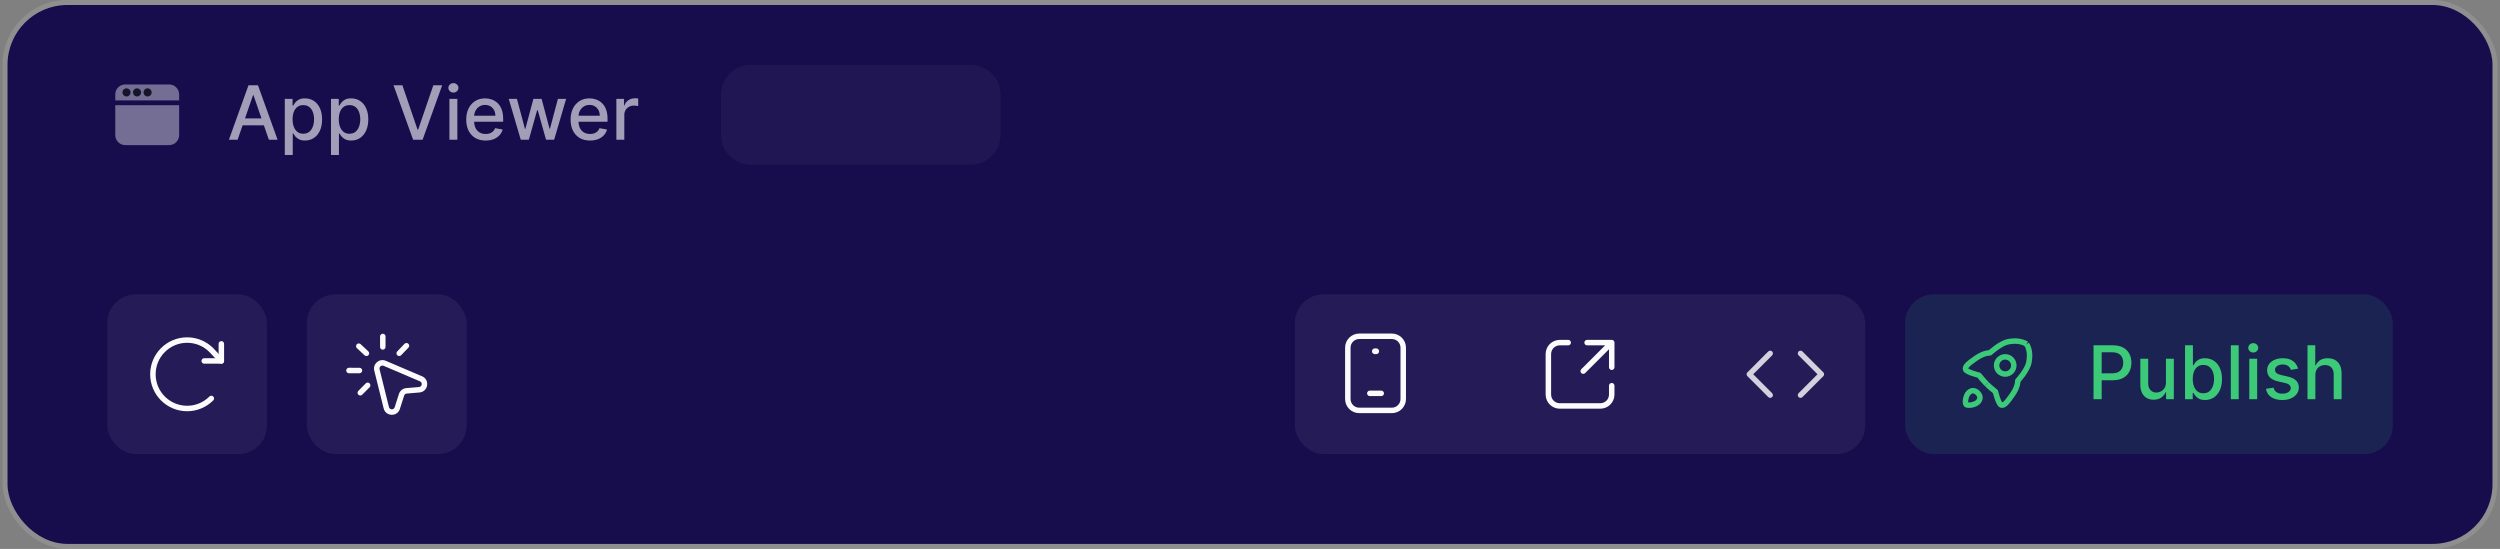 <svg width="501" height="110" viewBox="0 0 501 110" fill="none" xmlns="http://www.w3.org/2000/svg">
<rect x="0" y="0" width="501" height="110" fill="#808080" stroke="none"/>
<g clip-path="url(#clip0_36211_27354)">
<rect x="1.5" y="1" width="498" height="108" rx="12" fill="#170D4D"/>
<path d="M23.1 18.922C23.1 17.817 23.995 16.922 25.1 16.922H33.9C35.005 16.922 35.9 17.817 35.9 18.922V20.122H23.1V18.922Z" fill="white" fill-opacity="0.4"/>
<path d="M23.1 21.078H35.9V27.078C35.9 28.183 35.005 29.078 33.9 29.078H25.1C23.995 29.078 23.1 28.183 23.1 27.078V21.078Z" fill="white" fill-opacity="0.4"/>
<path d="M30.032 17.84C29.897 17.751 29.74 17.703 29.579 17.703C29.363 17.703 29.155 17.789 29.002 17.942C28.849 18.095 28.764 18.302 28.764 18.518C28.764 18.679 28.811 18.837 28.901 18.971C28.991 19.105 29.118 19.209 29.267 19.271C29.416 19.333 29.58 19.349 29.738 19.317C29.896 19.286 30.041 19.208 30.155 19.094C30.269 18.98 30.347 18.835 30.378 18.677C30.41 18.519 30.393 18.355 30.332 18.206C30.27 18.057 30.166 17.93 30.032 17.84Z" fill="#151529"/>
<path d="M27.919 17.84C27.785 17.751 27.628 17.703 27.466 17.703C27.25 17.703 27.043 17.789 26.89 17.942C26.737 18.095 26.651 18.302 26.651 18.518C26.651 18.679 26.699 18.837 26.789 18.971C26.878 19.105 27.006 19.209 27.154 19.271C27.303 19.333 27.467 19.349 27.625 19.317C27.784 19.286 27.929 19.208 28.043 19.094C28.157 18.98 28.234 18.835 28.266 18.677C28.297 18.519 28.281 18.355 28.219 18.206C28.158 18.057 28.053 17.93 27.919 17.84Z" fill="#151529"/>
<path d="M25.807 17.84C25.673 17.751 25.515 17.703 25.354 17.703C25.138 17.703 24.93 17.789 24.778 17.942C24.625 18.095 24.539 18.302 24.539 18.518C24.539 18.679 24.587 18.837 24.676 18.971C24.766 19.105 24.893 19.209 25.042 19.271C25.191 19.333 25.355 19.349 25.513 19.317C25.671 19.286 25.816 19.208 25.93 19.094C26.044 18.98 26.122 18.835 26.153 18.677C26.185 18.519 26.169 18.355 26.107 18.206C26.045 18.057 25.941 17.93 25.807 17.84Z" fill="#151529"/>
<path d="M47.62 28H45.873L49.799 17.091H51.7L55.626 28H53.879L50.795 19.072H50.709L47.62 28ZM47.913 23.728H53.581V25.113H47.913V23.728ZM57.074 31.068V19.818H58.629V21.145H58.762C58.855 20.974 58.988 20.777 59.162 20.553C59.336 20.329 59.577 20.134 59.886 19.967C60.195 19.797 60.603 19.712 61.111 19.712C61.772 19.712 62.361 19.879 62.88 20.212C63.398 20.546 63.805 21.027 64.1 21.656C64.398 22.284 64.547 23.041 64.547 23.925C64.547 24.809 64.4 25.567 64.105 26.2C63.81 26.828 63.405 27.313 62.89 27.654C62.375 27.991 61.788 28.16 61.127 28.16C60.63 28.16 60.224 28.076 59.907 27.909C59.595 27.742 59.35 27.547 59.172 27.323C58.995 27.1 58.858 26.901 58.762 26.727H58.666V31.068H57.074ZM58.634 23.909C58.634 24.484 58.718 24.989 58.885 25.422C59.052 25.855 59.293 26.194 59.609 26.439C59.925 26.681 60.312 26.802 60.77 26.802C61.246 26.802 61.644 26.675 61.964 26.423C62.283 26.168 62.525 25.821 62.688 25.385C62.855 24.948 62.938 24.456 62.938 23.909C62.938 23.369 62.857 22.885 62.693 22.455C62.533 22.025 62.292 21.686 61.969 21.438C61.649 21.189 61.25 21.065 60.77 21.065C60.309 21.065 59.918 21.184 59.599 21.422C59.282 21.659 59.043 21.991 58.879 22.418C58.716 22.844 58.634 23.341 58.634 23.909ZM66.331 31.068V19.818H67.887V21.145H68.02C68.112 20.974 68.246 20.777 68.419 20.553C68.594 20.329 68.835 20.134 69.144 19.967C69.453 19.797 69.861 19.712 70.369 19.712C71.03 19.712 71.619 19.879 72.138 20.212C72.656 20.546 73.063 21.027 73.357 21.656C73.656 22.284 73.805 23.041 73.805 23.925C73.805 24.809 73.657 25.567 73.363 26.2C73.068 26.828 72.663 27.313 72.148 27.654C71.633 27.991 71.046 28.16 70.385 28.16C69.888 28.16 69.481 28.076 69.165 27.909C68.853 27.742 68.608 27.547 68.43 27.323C68.253 27.1 68.116 26.901 68.02 26.727H67.924V31.068H66.331ZM67.892 23.909C67.892 24.484 67.976 24.989 68.142 25.422C68.309 25.855 68.551 26.194 68.867 26.439C69.183 26.681 69.57 26.802 70.028 26.802C70.504 26.802 70.902 26.675 71.221 26.423C71.541 26.168 71.782 25.821 71.946 25.385C72.113 24.948 72.196 24.456 72.196 23.909C72.196 23.369 72.114 22.885 71.951 22.455C71.791 22.025 71.55 21.686 71.227 21.438C70.907 21.189 70.507 21.065 70.028 21.065C69.567 21.065 69.176 21.184 68.856 21.422C68.54 21.659 68.3 21.991 68.137 22.418C67.974 22.844 67.892 23.341 67.892 23.909ZM80.64 17.091L83.677 25.976H83.799L86.835 17.091H88.614L84.689 28H82.787L78.861 17.091H80.64ZM90.062 28V19.818H91.655V28H90.062ZM90.866 18.556C90.589 18.556 90.351 18.463 90.152 18.279C89.957 18.091 89.859 17.867 89.859 17.608C89.859 17.345 89.957 17.121 90.152 16.936C90.351 16.748 90.589 16.654 90.866 16.654C91.143 16.654 91.379 16.748 91.575 16.936C91.773 17.121 91.873 17.345 91.873 17.608C91.873 17.867 91.773 18.091 91.575 18.279C91.379 18.463 91.143 18.556 90.866 18.556ZM97.323 28.165C96.517 28.165 95.823 27.993 95.241 27.648C94.662 27.3 94.215 26.812 93.898 26.184C93.586 25.552 93.43 24.811 93.43 23.962C93.43 23.124 93.586 22.386 93.898 21.746C94.215 21.107 94.655 20.608 95.219 20.25C95.788 19.891 96.452 19.712 97.212 19.712C97.673 19.712 98.121 19.788 98.554 19.941C98.987 20.093 99.376 20.333 99.721 20.66C100.065 20.986 100.337 21.411 100.536 21.933C100.734 22.451 100.834 23.082 100.834 23.824V24.389H94.33V23.195H99.273C99.273 22.776 99.188 22.405 99.017 22.082C98.847 21.755 98.607 21.498 98.298 21.31C97.993 21.121 97.634 21.027 97.222 21.027C96.775 21.027 96.384 21.137 96.05 21.358C95.72 21.574 95.465 21.858 95.283 22.21C95.106 22.558 95.017 22.936 95.017 23.345V24.277C95.017 24.823 95.113 25.289 95.305 25.672C95.5 26.056 95.772 26.349 96.12 26.551C96.468 26.75 96.874 26.849 97.34 26.849C97.641 26.849 97.916 26.807 98.165 26.722C98.414 26.633 98.629 26.501 98.81 26.327C98.991 26.153 99.129 25.939 99.225 25.683L100.733 25.954C100.612 26.398 100.395 26.787 100.083 27.121C99.774 27.451 99.385 27.709 98.916 27.893C98.451 28.075 97.92 28.165 97.323 28.165ZM104.36 28L101.952 19.818H103.598L105.202 25.827H105.282L106.89 19.818H108.536L110.134 25.8H110.214L111.807 19.818H113.453L111.05 28H109.426L107.764 22.093H107.641L105.979 28H104.36ZM118.241 28.165C117.435 28.165 116.741 27.993 116.159 27.648C115.58 27.3 115.132 26.812 114.816 26.184C114.504 25.552 114.348 24.811 114.348 23.962C114.348 23.124 114.504 22.386 114.816 21.746C115.132 21.107 115.573 20.608 116.137 20.25C116.706 19.891 117.37 19.712 118.13 19.712C118.591 19.712 119.039 19.788 119.472 19.941C119.905 20.093 120.294 20.333 120.638 20.66C120.983 20.986 121.255 21.411 121.453 21.933C121.652 22.451 121.752 23.082 121.752 23.824V24.389H115.248V23.195H120.191C120.191 22.776 120.106 22.405 119.935 22.082C119.765 21.755 119.525 21.498 119.216 21.31C118.911 21.121 118.552 21.027 118.14 21.027C117.693 21.027 117.302 21.137 116.968 21.358C116.638 21.574 116.382 21.858 116.201 22.21C116.024 22.558 115.935 22.936 115.935 23.345V24.277C115.935 24.823 116.031 25.289 116.223 25.672C116.418 26.056 116.69 26.349 117.038 26.551C117.386 26.75 117.792 26.849 118.257 26.849C118.559 26.849 118.835 26.807 119.083 26.722C119.332 26.633 119.547 26.501 119.728 26.327C119.909 26.153 120.047 25.939 120.143 25.683L121.651 25.954C121.53 26.398 121.313 26.787 121.001 27.121C120.692 27.451 120.303 27.709 119.834 27.893C119.369 28.075 118.838 28.165 118.241 28.165ZM123.519 28V19.818H125.058V21.118H125.144C125.293 20.678 125.555 20.331 125.932 20.079C126.312 19.823 126.742 19.696 127.221 19.696C127.32 19.696 127.438 19.699 127.573 19.706C127.711 19.713 127.819 19.722 127.897 19.733V21.256C127.834 21.239 127.72 21.219 127.557 21.198C127.393 21.173 127.23 21.16 127.066 21.16C126.69 21.16 126.354 21.24 126.06 21.4C125.769 21.556 125.538 21.775 125.367 22.055C125.197 22.332 125.112 22.648 125.112 23.004V28H123.519Z" fill="white" fill-opacity="0.6"/>
<path d="M144.5 19C144.5 15.686 147.186 13 150.5 13H194.5C197.814 13 200.5 15.686 200.5 19V27C200.5 30.314 197.814 33 194.5 33H150.5C147.186 33 144.5 30.314 144.5 27V19Z" fill="white" fill-opacity="0.04"/>
<rect x="21.5" y="59" width="32" height="32" rx="5.714" fill="white" fill-opacity="0.06"/>
<path d="M42.348 79.854C41.108 81.095 39.393 81.863 37.5 81.863C33.713 81.863 30.643 78.793 30.643 75.006C30.643 71.219 33.713 68.148 37.5 68.148C39.393 68.148 41.108 68.916 42.348 70.157C42.98 70.788 44.357 72.339 44.357 72.339" stroke="white" stroke-opacity="0.98" stroke-width="1.097" stroke-linecap="round" stroke-linejoin="round"/>
<path d="M44.357 68.906V72.335H40.928" stroke="white" stroke-opacity="0.98" stroke-width="1.097" stroke-linecap="round" stroke-linejoin="round"/>
<rect x="61.5" y="59" width="32" height="32" rx="5.714" fill="white" fill-opacity="0.06"/>
<path fill-rule="evenodd" clip-rule="evenodd" d="M75.001 74.264C74.664 72.909 76.022 71.753 77.307 72.301L84.587 75.411L84.734 75.481C86.135 76.227 85.791 78.362 84.227 78.631L84.066 78.652L81.507 78.869C81.298 78.887 81.115 79.013 81.024 79.198L80.992 79.279L80.137 81.951C79.618 83.574 77.295 83.498 76.884 81.844L75.001 74.264ZM76.876 73.31C76.425 73.118 75.948 73.524 76.066 74L77.948 81.579C78.093 82.16 78.91 82.188 79.092 81.617L79.946 78.945L79.99 78.826C80.227 78.239 80.776 77.83 81.414 77.776L83.973 77.559L84.083 77.54C84.604 77.403 84.69 76.648 84.157 76.42L76.876 73.31Z" fill="white" fill-opacity="0.98"/>
<path d="M73.381 76.759C73.594 76.618 73.883 76.64 74.071 76.827C74.286 77.04 74.287 77.388 74.075 77.603L72.588 79.1C72.375 79.315 72.027 79.317 71.812 79.104C71.597 78.89 71.596 78.542 71.809 78.327L73.296 76.829L73.381 76.759Z" fill="white" fill-opacity="0.98"/>
<path d="M72.04 73.701C72.343 73.701 72.589 73.947 72.589 74.25C72.589 74.553 72.343 74.798 72.04 74.798H69.933L69.822 74.787C69.572 74.736 69.385 74.514 69.385 74.249C69.385 73.984 69.573 73.762 69.822 73.711L69.933 73.7L72.04 73.701Z" fill="white" fill-opacity="0.98"/>
<path d="M71.5 68.997C71.681 68.803 71.97 68.769 72.187 68.903L72.275 68.971L73.812 70.409C74.033 70.615 74.045 70.963 73.838 71.184C73.631 71.405 73.283 71.417 73.062 71.21L71.525 69.772L71.453 69.689C71.305 69.481 71.319 69.19 71.5 68.997Z" fill="white" fill-opacity="0.98"/>
<path d="M81.144 68.836C81.354 68.691 81.643 68.709 81.835 68.892C82.026 69.076 82.056 69.366 81.919 69.582L81.85 69.668L80.394 71.185C80.184 71.403 79.837 71.41 79.618 71.201C79.4 70.991 79.392 70.643 79.602 70.424L81.059 68.907L81.144 68.836Z" fill="white" fill-opacity="0.98"/>
<path d="M76.712 66.883C76.977 66.883 77.198 67.07 77.25 67.32L77.261 67.431V69.53C77.261 69.833 77.015 70.079 76.712 70.079C76.409 70.079 76.163 69.833 76.163 69.53V67.431L76.174 67.32C76.225 67.07 76.447 66.883 76.712 66.883Z" fill="white" fill-opacity="0.98"/>
<rect x="259.5" y="59" width="114.286" height="32" rx="5.714" fill="white" fill-opacity="0.06"/>
<path d="M278.923 67.391H272.391C271.129 67.391 270.105 68.414 270.105 69.676V79.962C270.105 81.224 271.129 82.248 272.391 82.248H278.923C280.185 82.248 281.209 81.224 281.209 79.962V69.676C281.209 68.414 280.185 67.391 278.923 67.391Z" stroke="white" stroke-opacity="0.98" stroke-width="1.097" stroke-linecap="round"/>
<path d="M274.514 78.828L276.799 78.828" stroke="white" stroke-opacity="0.98" stroke-width="1.097" stroke-linecap="round"/>
<path d="M275.514 70.391L275.799 70.391" stroke="white" stroke-opacity="0.98" stroke-width="1.143" stroke-linecap="round"/>
<path d="M314.379 68.121C314.629 68.172 314.817 68.393 314.817 68.658C314.817 68.923 314.629 69.144 314.379 69.195L314.269 69.207H312.58C311.621 69.207 310.843 69.985 310.843 70.944V79.069C310.843 80.028 311.621 80.805 312.58 80.806H320.705C321.664 80.805 322.441 80.028 322.441 79.069V77.29C322.442 76.987 322.688 76.742 322.99 76.741C323.293 76.741 323.539 76.987 323.539 77.29V79.069C323.539 80.634 322.27 81.903 320.705 81.903H312.58C311.015 81.903 309.745 80.634 309.745 79.069V70.944C309.745 69.379 311.015 68.11 312.58 68.109H314.269L314.379 68.121ZM323.102 68.121C323.351 68.172 323.54 68.393 323.54 68.658V73.596C323.54 73.898 323.294 74.144 322.991 74.144C322.688 74.144 322.442 73.899 322.442 73.596V69.987L317.665 74.765L317.579 74.835C317.366 74.975 317.077 74.952 316.89 74.765C316.676 74.55 316.676 74.203 316.89 73.988L321.671 69.207H318.054C317.751 69.207 317.505 68.961 317.505 68.658C317.505 68.355 317.751 68.109 318.054 68.109H322.991L323.102 68.121Z" fill="white" fill-opacity="0.98"/>
<path d="M355.136 71.21C355.35 70.996 355.35 70.648 355.136 70.434C354.922 70.22 354.574 70.22 354.36 70.434L350.18 74.615C349.965 74.829 349.965 75.176 350.18 75.39L354.36 79.571C354.574 79.785 354.922 79.785 355.136 79.571C355.35 79.356 355.35 79.009 355.136 78.795L351.343 75.002L355.136 71.21Z" fill="white" fill-opacity="0.8"/>
<path d="M360.435 71.21C360.221 70.996 360.221 70.648 360.435 70.434C360.649 70.22 360.997 70.22 361.211 70.434L365.391 74.615C365.606 74.829 365.606 75.176 365.391 75.39L361.211 79.571C360.997 79.785 360.649 79.785 360.435 79.571C360.221 79.356 360.221 79.009 360.435 78.795L364.228 75.002L360.435 71.21Z" fill="white" fill-opacity="0.8"/>
<rect x="381.786" y="59" width="97.714" height="32" rx="5.714" fill="#3CCA79" fill-opacity="0.12"/>
<g clip-path="url(#clip1_36211_27354)">
<path d="M406.133 68.944C405.066 68.331 403.928 68.23 402.52 68.471C400.887 68.751 398.786 70.712 398.786 70.712C398.786 70.712 397.645 70.626 395.966 71.799C394.286 72.972 393.752 73.476 393.903 74.026C394.054 74.576 396.586 75.192 396.586 75.192C396.586 75.192 397.476 76.297 398.128 76.949" stroke="#3CCA79" stroke-width="1.097" stroke-linejoin="round"/>
<path d="M406.133 68.944C406.746 70.01 406.846 71.148 406.605 72.556C406.325 74.19 404.365 76.29 404.365 76.29C404.365 76.29 404.451 77.431 403.278 79.111C402.105 80.79 401.6 81.325 401.05 81.173C400.501 81.022 399.884 78.49 399.884 78.49C399.884 78.49 398.779 77.6 398.128 76.949" stroke="#3CCA79" stroke-width="1.097" stroke-linejoin="round"/>
<ellipse cx="401.841" cy="73.237" rx="1.726" ry="1.726" transform="rotate(45 401.841 73.237)" stroke="#3CCA79" stroke-width="1.097"/>
<path d="M396.373 80.573C395.739 81.207 394.278 81.335 394.011 81.069C393.745 80.802 393.872 79.341 394.507 78.707C395.141 78.073 395.819 78.23 396.334 78.746C396.85 79.261 397.007 79.939 396.373 80.573Z" stroke="#3CCA79" stroke-width="1.097"/>
</g>
<path d="M419.544 80V69.195H423.395C424.236 69.195 424.933 69.348 425.485 69.654C426.037 69.96 426.45 70.378 426.725 70.909C426.999 71.437 427.136 72.031 427.136 72.693C427.136 73.358 426.997 73.956 426.719 74.487C426.445 75.014 426.03 75.433 425.474 75.742C424.922 76.048 424.227 76.201 423.39 76.201H420.742V74.819H423.242C423.774 74.819 424.204 74.728 424.535 74.545C424.866 74.358 425.108 74.105 425.263 73.785C425.418 73.465 425.495 73.101 425.495 72.693C425.495 72.285 425.418 71.922 425.263 71.606C425.108 71.289 424.864 71.041 424.53 70.862C424.199 70.683 423.763 70.593 423.221 70.593H421.174V80H419.544ZM434.054 76.639V71.896H435.637V80H434.086V78.597H434.002C433.815 79.029 433.516 79.39 433.105 79.678C432.697 79.963 432.188 80.106 431.58 80.106C431.059 80.106 430.599 79.991 430.198 79.763C429.8 79.53 429.487 79.188 429.258 78.734C429.033 78.28 428.921 77.719 428.921 77.051V71.896H430.498V76.861C430.498 77.413 430.651 77.853 430.957 78.18C431.263 78.507 431.661 78.671 432.15 78.671C432.445 78.671 432.739 78.597 433.031 78.449C433.326 78.301 433.571 78.078 433.764 77.779C433.961 77.48 434.058 77.1 434.054 76.639ZM437.883 80V69.195H439.461V73.21H439.556C439.647 73.041 439.779 72.846 439.951 72.624C440.124 72.403 440.363 72.209 440.669 72.044C440.975 71.875 441.38 71.791 441.882 71.791C442.537 71.791 443.121 71.956 443.634 72.287C444.148 72.617 444.55 73.094 444.842 73.716C445.138 74.339 445.286 75.088 445.286 75.964C445.286 76.84 445.14 77.591 444.848 78.217C444.556 78.839 444.155 79.319 443.645 79.657C443.135 79.991 442.553 80.158 441.898 80.158C441.406 80.158 441.003 80.076 440.69 79.91C440.381 79.745 440.138 79.552 439.962 79.33C439.786 79.108 439.651 78.911 439.556 78.739H439.424V80H437.883ZM439.429 75.948C439.429 76.518 439.512 77.017 439.677 77.446C439.842 77.876 440.082 78.211 440.395 78.454C440.708 78.693 441.091 78.813 441.545 78.813C442.016 78.813 442.41 78.688 442.727 78.438C443.043 78.185 443.282 77.842 443.444 77.409C443.61 76.977 443.692 76.49 443.692 75.948C443.692 75.413 443.611 74.933 443.449 74.508C443.291 74.082 443.052 73.746 442.732 73.5C442.415 73.254 442.02 73.131 441.545 73.131C441.088 73.131 440.701 73.249 440.384 73.484C440.071 73.72 439.834 74.049 439.672 74.471C439.51 74.893 439.429 75.385 439.429 75.948ZM448.634 69.195V80H447.057V69.195H448.634ZM450.757 80V71.896H452.334V80H450.757ZM451.553 70.646C451.279 70.646 451.043 70.554 450.846 70.371C450.653 70.185 450.556 69.963 450.556 69.707C450.556 69.446 450.653 69.225 450.846 69.042C451.043 68.855 451.279 68.762 451.553 68.762C451.828 68.762 452.062 68.855 452.255 69.042C452.452 69.225 452.551 69.446 452.551 69.707C452.551 69.963 452.452 70.185 452.255 70.371C452.062 70.554 451.828 70.646 451.553 70.646ZM460.529 73.875L459.099 74.128C459.04 73.945 458.945 73.771 458.814 73.606C458.688 73.44 458.515 73.305 458.297 73.199C458.079 73.094 457.807 73.041 457.48 73.041C457.033 73.041 456.66 73.141 456.361 73.342C456.062 73.539 455.913 73.794 455.913 74.107C455.913 74.378 456.013 74.596 456.213 74.761C456.414 74.926 456.737 75.062 457.184 75.167L458.471 75.463C459.217 75.635 459.773 75.901 460.139 76.259C460.504 76.618 460.687 77.084 460.687 77.657C460.687 78.143 460.547 78.576 460.265 78.955C459.987 79.332 459.599 79.627 459.099 79.842C458.603 80.056 458.028 80.164 457.374 80.164C456.467 80.164 455.726 79.97 455.153 79.583C454.58 79.193 454.228 78.639 454.098 77.921L455.622 77.689C455.717 78.087 455.913 78.387 456.208 78.591C456.504 78.792 456.889 78.892 457.364 78.892C457.881 78.892 458.294 78.785 458.603 78.57C458.913 78.352 459.068 78.087 459.068 77.773C459.068 77.52 458.973 77.308 458.783 77.135C458.596 76.963 458.31 76.833 457.923 76.745L456.551 76.444C455.795 76.272 455.236 75.997 454.873 75.621C454.514 75.245 454.335 74.768 454.335 74.191C454.335 73.713 454.469 73.294 454.736 72.936C455.003 72.577 455.373 72.297 455.844 72.097C456.315 71.893 456.855 71.791 457.464 71.791C458.34 71.791 459.029 71.981 459.532 72.36C460.035 72.737 460.367 73.242 460.529 73.875ZM463.999 75.188V80H462.422V69.195H463.978V73.215H464.079C464.268 72.779 464.559 72.433 464.949 72.176C465.339 71.919 465.849 71.791 466.479 71.791C467.035 71.791 467.52 71.905 467.935 72.133C468.354 72.362 468.677 72.703 468.906 73.157C469.138 73.607 469.254 74.17 469.254 74.845V80H467.677V75.035C467.677 74.441 467.524 73.98 467.218 73.653C466.912 73.322 466.486 73.157 465.941 73.157C465.568 73.157 465.234 73.236 464.939 73.394C464.647 73.553 464.416 73.785 464.247 74.091C464.082 74.393 463.999 74.759 463.999 75.188Z" fill="#3CCA79"/>
</g>
<rect x="1" y="0.5" width="499" height="109" rx="12.5" stroke="white" stroke-opacity="0.12"/>
<defs>
<clipPath id="clip0_36211_27354">
<rect x="1.5" y="1" width="498" height="108" rx="12" fill="white"/>
</clipPath>
<clipPath id="clip1_36211_27354">
<rect width="18.286" height="18.286" fill="white" transform="translate(390.929 65.859)"/>
</clipPath>
</defs>
</svg>
